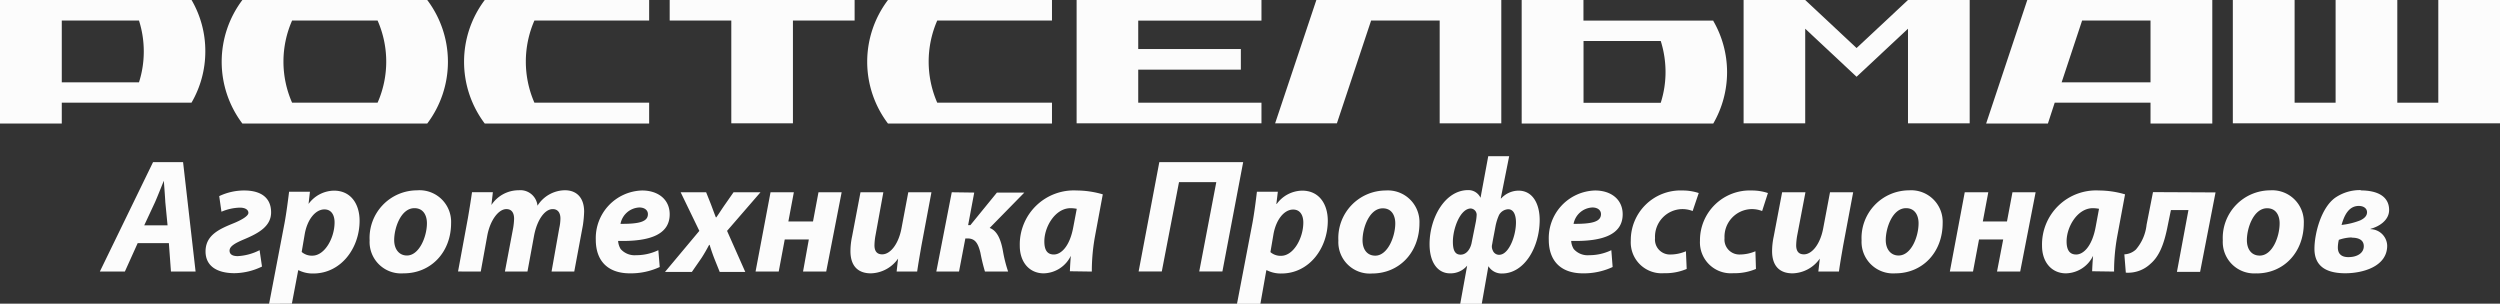 <svg xmlns="http://www.w3.org/2000/svg" viewBox="0 0 323.77 39.33"><rect x="0" y="0" width="323.77" height="39.33" fill="#333333" stroke="none"/><defs><style>.cls-1{fill:#fcfcfc;}</style></defs><title>Ресурс 1</title><g id="Слой_2" data-name="Слой 2"><g id="Layer_1" data-name="Layer 1"><polygon class="cls-1" points="94.71 15.97 102.69 15.97 102.69 2.66 110.68 2.66 110.68 0 86.73 0 86.73 2.66 94.71 2.66 94.71 15.97"/><polygon class="cls-1" points="233.79 3.72 240.44 9.94 247.1 3.72 247.1 15.97 255.09 15.97 255.09 0 247.1 0 240.44 6.22 233.79 0 225.81 0 225.81 15.97 233.79 15.97 233.79 3.72"/><polygon class="cls-1" points="323.77 0 315.78 0 315.78 13.3 310.47 13.3 310.47 0 302.48 0 302.48 13.3 297.17 13.3 297.17 0 289.17 0 289.17 15.97 323.77 15.97 323.77 0"/><polygon class="cls-1" points="177.57 2.66 186.45 2.66 186.45 15.97 194.43 15.97 194.43 0 170.48 0 165.14 15.97 173.14 15.97 177.57 2.66"/><path class="cls-1" d="M266.1,13.3h12.41V16h8V0H262.55l-5.33,16h8Zm3.55-10.64h8.86v8H267Z"/><polygon class="cls-1" points="163.37 13.3 147.41 13.3 147.41 9.02 160.7 9.02 160.7 6.35 147.41 6.35 147.41 2.67 163.37 2.67 163.37 0 139.43 0 139.43 15.97 163.37 15.97 163.37 13.3"/><path class="cls-1" d="M8,13.3H24.8a13.19,13.19,0,0,0,1.79-6.66A13.11,13.11,0,0,0,24.81,0H0V16H8ZM8,2.66H18a13.15,13.15,0,0,1,.62,4,13,13,0,0,1-.62,4H8Z"/><path class="cls-1" d="M215.08,13.31h-10v-8h10a13.36,13.36,0,0,1,.62,4,13.08,13.08,0,0,1-.62,4m6.81-10.64H205.07V0h-8V16h24.81a13.25,13.25,0,0,0,0-13.3"/><path class="cls-1" d="M55.33,16a13.28,13.28,0,0,0,0-16H31.39a13.28,13.28,0,0,0,0,16ZM37.83,2.66H48.9a13.19,13.19,0,0,1,0,10.64H37.83a13.19,13.19,0,0,1,0-10.64"/><path class="cls-1" d="M84.07,16V13.3H69.21a13.3,13.3,0,0,1,0-10.64H84.07V0H62.78a13.28,13.28,0,0,0,0,16Z"/><path class="cls-1" d="M136.24,16V13.3H121.38a13.3,13.3,0,0,1,0-10.64h14.86V0H115a13.24,13.24,0,0,0,0,16Z"/><path class="cls-1" d="M304.57,30.78c.82,0,1.56.25,1.56,1.11s-.82,1.41-2,1.41c-1,0-1.36-.53-1.36-1.24a4.29,4.29,0,0,1,.13-1,5.46,5.46,0,0,1,1.67-.31m.91-4.08c.63,0,1.07.32,1.07.82s-.4.82-.88,1.05a9.32,9.32,0,0,1-2.42.59c.32-1.13.88-2.46,2.23-2.46m.27-2.05a5.66,5.66,0,0,0-3.34,1c-1.85,1.35-2.67,4.71-2.67,6.6,0,2.16,1.39,3.17,4,3.17,2.24,0,5.42-.86,5.42-3.57a2.2,2.2,0,0,0-2.15-2.14v-.05c1.07-.27,2.4-1.09,2.4-2.43,0-1.73-1.45-2.54-3.7-2.54m-13.06,8.44c-1.05,0-1.66-.8-1.66-2,0-1.59.88-4.13,2.62-4.13,1.2,0,1.62,1,1.62,1.95,0,1.74-.94,4.18-2.58,4.18m-.42,2.31c3.55,0,6.13-2.75,6.13-6.51A4.09,4.09,0,0,0,294,24.65a6.17,6.17,0,0,0-6.13,6.48,4.07,4.07,0,0,0,4.37,4.27M278.83,24.88,278,29.1a5.87,5.87,0,0,1-1.38,3.21,2.35,2.35,0,0,1-1.5.63l.19,2.37a4.22,4.22,0,0,0,3.2-1.15c1.07-.92,1.74-2.39,2.24-5l.4-1.95h2.27l-1.49,8h3l2-10.29Zm-7.43,4.53c-.47,2.52-1.6,3.55-2.52,3.55s-1.24-.69-1.24-1.7c0-1.91,1.42-4.3,3.4-4.3a4.7,4.7,0,0,1,.8.08Zm2.39,5.76a25.2,25.2,0,0,1,.42-4.62l1-5.38a12.05,12.05,0,0,0-3.38-.5,7,7,0,0,0-7.37,7.16c0,2.14,1.26,3.57,3.1,3.57a4,4,0,0,0,3.51-2.27h0c-.06.74-.1,1.43-.12,2ZM254.45,24.9l-1.93,10.27h3l.78-4.16h3.13l-.8,4.16h3l2-10.27h-3l-.71,3.78h-3.13l.71-3.78Zm-8.57,8.19c-1,0-1.66-.8-1.66-2,0-1.59.88-4.13,2.63-4.13,1.19,0,1.62,1,1.62,1.95,0,1.74-.95,4.18-2.59,4.18m-.42,2.31c3.55,0,6.13-2.75,6.13-6.51a4.08,4.08,0,0,0-4.36-4.24,6.17,6.17,0,0,0-6.14,6.48,4.08,4.08,0,0,0,4.37,4.27M230.8,24.9l-1.09,5.73a9.23,9.23,0,0,0-.21,1.89c0,1.95,1,2.88,2.65,2.88a4.44,4.44,0,0,0,3.53-1.91h0l-.19,1.68h2.67c.12-.93.31-2,.54-3.34L240,24.9h-3l-.9,4.77c-.4,2-1.45,3.27-2.48,3.27-.76,0-1-.52-1-1.17a8,8,0,0,1,.15-1.37l1.05-5.5Zm-3.46,7.64a5.23,5.23,0,0,1-2,.42,1.93,1.93,0,0,1-2-2.12,3.58,3.58,0,0,1,3.48-3.76,3.64,3.64,0,0,1,1.39.25l.75-2.33a6.61,6.61,0,0,0-2.1-.33,6.45,6.45,0,0,0-6.7,6.51,4,4,0,0,0,4.33,4.2,7,7,0,0,0,2.92-.55Zm-9,0a5.13,5.13,0,0,1-2,.42,1.93,1.93,0,0,1-2-2.12,3.58,3.58,0,0,1,3.49-3.76,3.62,3.62,0,0,1,1.38.25L220,25a6.66,6.66,0,0,0-2.1-.33,6.44,6.44,0,0,0-6.7,6.51,4,4,0,0,0,4.32,4.2,7,7,0,0,0,2.92-.55Zm-11-4.81c0,1-1.18,1.28-3.55,1.26a2.6,2.6,0,0,1,2.44-2.12c.69,0,1.11.36,1.11.86m1.34,4.67a6.56,6.56,0,0,1-2.87.65,2.39,2.39,0,0,1-2-.8,2.29,2.29,0,0,1-.33-1.05c4.13.1,6.67-.84,6.67-3.45,0-1.91-1.49-3.08-3.57-3.08a6.17,6.17,0,0,0-6,6.38c0,2.69,1.51,4.35,4.43,4.35a8.84,8.84,0,0,0,3.84-.82Zm-13.35-5.3c.73,0,1,.82,1,1.7,0,1.75-.88,4-2,4.18a.87.87,0,0,1-1-.54,1.14,1.14,0,0,1-.08-.82c.13-.78.29-1.53.42-2.27a6.72,6.72,0,0,1,.46-1.49,1.43,1.43,0,0,1,1.16-.76M190.44,27a.82.82,0,0,1,.8.82,6.54,6.54,0,0,1-.11.92l-.56,2.79c-.17.74-.65,1.45-1.41,1.45s-1-.63-1-1.68c0-1.7.95-4.3,2.33-4.3m-1.38,12.35h2.79l.86-4.88h0a2,2,0,0,0,1.77.95c2.91,0,4.87-3.45,4.87-6.93,0-2-.84-3.8-2.75-3.8a3.1,3.1,0,0,0-2.23,1h-.06l1.09-5.46h-2.71l-1,5.39h0a1.72,1.72,0,0,0-1.6-1c-3,0-5,3.59-5,7,0,2.5,1.15,3.78,2.64,3.78a2.79,2.79,0,0,0,2.23-1h0Zm-11-6.24c-1.05,0-1.65-.8-1.65-2,0-1.59.88-4.13,2.62-4.13,1.2,0,1.62,1,1.62,1.95,0,1.74-1,4.18-2.59,4.18m-.42,2.31c3.55,0,6.14-2.75,6.14-6.51a4.09,4.09,0,0,0-4.37-4.24,6.16,6.16,0,0,0-6.13,6.48,4.07,4.07,0,0,0,4.36,4.27m-12.78-5c.33-2,1.42-3.28,2.56-3.28,1,0,1.32.87,1.32,1.68,0,2-1.26,4.31-2.88,4.31a2,2,0,0,1-1.38-.48Zm-1.68,8.93L164,35h.07a4,4,0,0,0,1.89.42c3.59,0,6-3.28,6-6.83,0-2.12-1.09-3.9-3.32-3.9a4.15,4.15,0,0,0-3.29,1.72h-.05l.19-1.58h-2.71c-.12,1.05-.35,2.84-.58,4.06l-2,10.46ZM150.14,21l-2.68,14.16h3l2.23-11.57h4.83l-2.21,11.57h3L161,21ZM139,29.41c-.46,2.52-1.59,3.55-2.52,3.55s-1.23-.69-1.23-1.7c0-1.91,1.42-4.3,3.4-4.3a4.81,4.81,0,0,1,.8.08Zm2.4,5.76a25.2,25.2,0,0,1,.42-4.62l1-5.38a12.11,12.11,0,0,0-3.38-.5,7,7,0,0,0-7.37,7.16c0,2.14,1.26,3.57,3.1,3.57a4,4,0,0,0,3.51-2.27h0c-.06.74-.1,1.43-.12,2ZM123.26,24.9l-2,10.27h2.94l.82-4.29h.27c1,0,1.37.61,1.68,1.85a23.89,23.89,0,0,0,.59,2.44h3a17.58,17.58,0,0,1-.67-2.65c-.27-1.51-.75-2.64-1.72-3l4.49-4.58h-3.55l-3.44,4.22h-.29l.79-4.22Zm-11.82,0-1.09,5.73a9.23,9.23,0,0,0-.21,1.89c0,1.95,1,2.88,2.65,2.88a4.44,4.44,0,0,0,3.52-1.91h0l-.19,1.68h2.66c.13-.93.32-2,.55-3.34l1.3-6.93h-3l-.9,4.77c-.4,2-1.45,3.27-2.48,3.27-.76,0-1-.52-1-1.17a8,8,0,0,1,.15-1.37l1-5.5Zm-11.65,0L97.85,35.17h3l.78-4.16h3.12L104,35.17h3L109,24.9h-3l-.71,3.78H102.1l.71-3.78Zm-11.64,0,2.42,5-4.45,5.32H89.6l1.24-1.79c.46-.71.74-1.24,1-1.72h.06c.19.61.36,1.13.65,1.87l.66,1.64h3.31L94.16,29.9l4.33-5H95l-1.13,1.62c-.44.63-.72,1.09-1.1,1.63h-.06c-.15-.37-.34-.9-.65-1.72l-.61-1.53Zm-4.24,2.83c0,1-1.17,1.28-3.55,1.26a2.6,2.6,0,0,1,2.44-2.12c.69,0,1.11.36,1.11.86m1.35,4.67a6.61,6.61,0,0,1-2.88.65,2.4,2.4,0,0,1-2-.8,2.29,2.29,0,0,1-.33-1.05c4.14.1,6.68-.84,6.68-3.45,0-1.91-1.49-3.08-3.57-3.08a6.17,6.17,0,0,0-6,6.38c0,2.69,1.51,4.35,4.43,4.35a8.88,8.88,0,0,0,3.85-.82Zm-23,2.77.84-4.62c.36-2,1.45-3.47,2.48-3.47.73,0,1,.55,1,1.26a8.74,8.74,0,0,1-.12,1.18l-1.07,5.65h2.92l.86-4.67c.4-2.07,1.4-3.42,2.41-3.42.69,0,1,.51,1,1.22a5.84,5.84,0,0,1-.15,1.24l-1,5.63h2.94l1.12-6a14.73,14.73,0,0,0,.16-1.76c0-1.75-.92-2.77-2.49-2.77a4.26,4.26,0,0,0-3.55,2,2.23,2.23,0,0,0-2.44-2,4.23,4.23,0,0,0-3.53,1.91h0l.19-1.66H61.13c-.13.92-.3,2-.53,3.34l-1.28,6.93Zm-9.56-2.08c-1,0-1.65-.8-1.65-2,0-1.59.88-4.13,2.62-4.13,1.2,0,1.62,1,1.62,1.95,0,1.74-1,4.18-2.59,4.18m-.42,2.31c3.55,0,6.14-2.75,6.14-6.51A4.09,4.09,0,0,0,54,24.65a6.16,6.16,0,0,0-6.13,6.48,4.07,4.07,0,0,0,4.36,4.27m-12.78-5c.33-2,1.42-3.28,2.56-3.28,1,0,1.32.87,1.32,1.68,0,2-1.26,4.31-2.88,4.31a2,2,0,0,1-1.38-.48ZM37.8,39.33,38.62,35h.06a4.06,4.06,0,0,0,1.89.42c3.59,0,6-3.28,6-6.83,0-2.12-1.09-3.9-3.32-3.9a4.16,4.16,0,0,0-3.29,1.72h0l.18-1.58h-2.7c-.13,1.05-.36,2.84-.59,4.06l-2,10.46ZM28.68,27.42a6.5,6.5,0,0,1,2.38-.53c.71,0,1.11.28,1.11.68s-.88.92-1.91,1.34c-1.79.73-3.64,1.51-3.64,3.65,0,1.85,1.41,2.8,3.7,2.82a8.35,8.35,0,0,0,3.61-.86l-.31-2.12a7,7,0,0,1-2.84.77c-.75,0-1.05-.29-1.05-.71,0-.59.78-1,1.89-1.47,1.91-.8,3.49-1.7,3.49-3.49s-1.18-2.81-3.42-2.83a7.52,7.52,0,0,0-3.3.73Zm-10,1.76,1.4-3c.36-.82.78-1.91,1.14-2.77h0c.06.86.15,2,.19,2.77l.29,3Zm3.19,2.31.27,3.68h3.19L23.71,21H19.82L12.93,35.17h3.24l1.66-3.68Z"/></g></g></svg>
